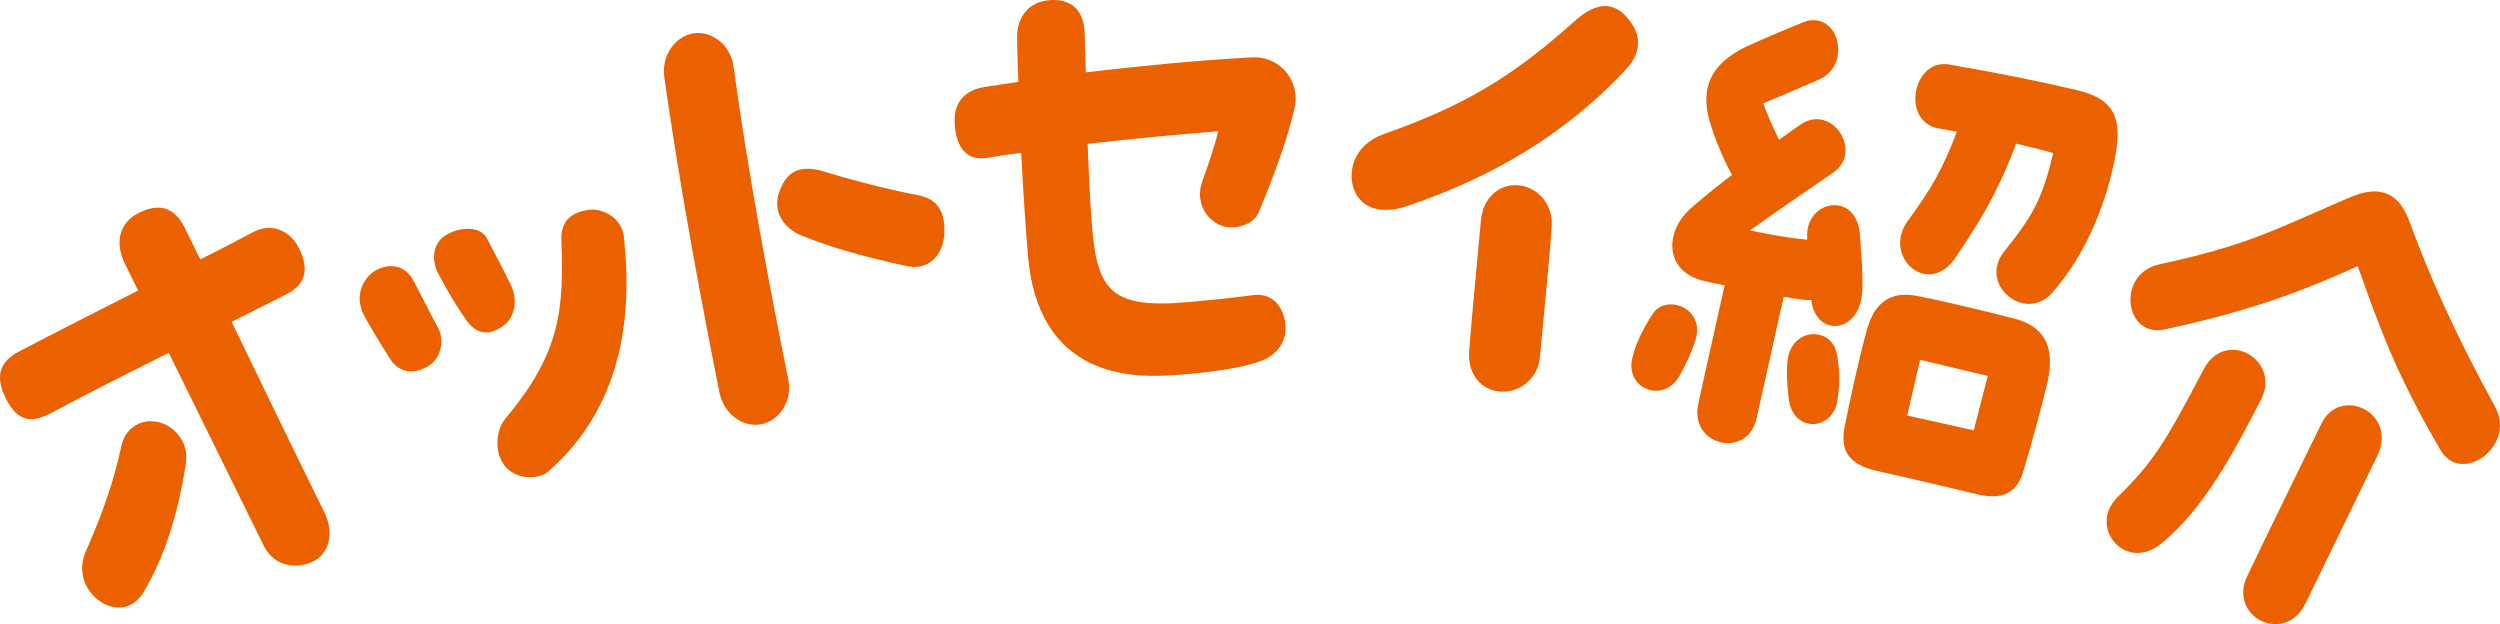 <?xml version="1.0" encoding="UTF-8"?>
<svg id="_レイヤー_1" data-name="レイヤー_1" xmlns="http://www.w3.org/2000/svg" version="1.1" viewBox="0 0 283.208 70.701">
  <!-- Generator: Adobe Illustrator 29.2.1, SVG Export Plug-In . SVG Version: 2.1.0 Build 116)  -->
  <defs>
    <style>
      .st0 {
        fill: #eb6100;
      }
    </style>
  </defs>
  <path class="st0" d="M26.238,36.461c2.083-1.026,4.14-2.105,6.223-3.131,2.154-1.127,2.614-2.758,1.395-5.234-.901-1.83-2.96-2.956-5.114-1.829-2.008,1.056-4.017,2.111-6.051,3.113l-1.723-3.499c-1.14-2.315-2.789-2.974-5.259-1.758-2.18,1.073-2.741,3.356-1.549,5.778l1.484,3.014c-4.528,2.296-9.055,4.591-13.556,6.941-2.105,1.103-2.663,2.782-1.47,5.204,1.325,2.691,2.886,2.926,5.136,1.752,4.426-2.38,8.883-4.574,13.362-6.846l10.761,21.853c1.219,2.476,3.837,2.658,5.63,1.776,1.696-.835,2.429-3.135,1.236-5.557-3.764-7.643-7.055-14.449-10.505-21.578ZM15.578,48.061c-.872.429-1.607,1.259-1.857,2.586-.657,3.065-1.715,6.662-4.023,11.877-.593,1.362-.473,2.707.057,3.784.954,1.938,3.212,3.1,5.004,2.217.533-.263,1.083-.734,1.479-1.397,2.863-4.82,4.108-10.114,4.795-14.465.162-1.016.033-1.888-.311-2.588-1.007-2.045-3.353-2.897-5.145-2.014ZM57.879,32.296c-.99-2.023-1.724-3.37-2.646-5.163-.597-1.263-2.165-1.426-3.564-1.015-.414.122-.812.302-1.193.539-1.332.83-1.755,2.643-.781,4.421.871,1.62,1.503,2.81,2.991,4.998,1.403,2.089,2.904,1.834,4.306.859,1.35-.961,1.705-3.004.886-4.639ZM46.778,31.687c-1.076-1.935-3.128-1.831-4.53-.855-1.194.915-1.806,2.471-1.348,4.025.068.23.153.518.272.733.41.818,1.76,3.11,3.009,5.056,1.06,1.689,2.836,1.792,4.445.755,1.142-.711,1.859-2.674.988-4.294-1.213-2.207-1.724-3.37-2.834-5.42ZM70.565,26.247c-.491-1.669-2.314-2.696-3.936-2.469-2.26.353-3.094,1.536-3.035,3.458.271,7.613.004,12.633-6.293,20.116-1.214,1.421-1.315,4.14.006,5.565.994,1.083,2.596,1.362,3.788,1.012.415-.122.812-.302,1.072-.566,8.227-7.238,9.538-17.318,8.499-26.582.001-.188-.05-.36-.101-.533ZM104.015,22.12c-4.02-.783-7.867-1.837-10.579-2.658-.985-.321-1.877-.414-2.622-.288-1.171.197-2.063,1.078-2.603,2.751-.639,2.055.552,3.923,2.552,4.742,3.354,1.381,7.487,2.51,11.92,3.466.572.147,1.062.125,1.541.045,1.757-.297,2.669-2.032,2.762-3.752.017-.55-.01-1.033-.08-1.447-.319-1.893-1.534-2.601-2.892-2.859ZM83.087,7.456c-.346-2.375-2.486-4.023-4.562-3.673-2.077.35-3.621,2.558-3.265,4.992.602,4.219,1.297,8.666,2.056,13.162,1.287,7.633,2.764,15.415,4.175,22.479.453,2.358,2.539,4.014,4.669,3.655,2.13-.359,3.601-2.676,3.158-4.974-2.279-11.238-4.697-24.278-6.231-35.641ZM141.684,6.499c-6.416.373-12.553.976-18.685,1.698-.057-1.439-.057-2.82-.114-4.259-.071-3.18-1.887-4.009-3.776-3.934-2.59.102-3.922,1.956-3.886,4.236.005,1.501.074,3.239.145,5.038-1.29.171-2.524.4-3.814.571-2.524.4-3.488,1.999-3.41,3.977.113,2.878,1.364,4.45,3.727,4.056,1.234-.229,2.524-.4,3.814-.571.224,4.314.505,8.686.797,11.978.826,8.614,5.618,13.649,15.222,13.27,3.939-.156,8.724-.765,11.068-1.638,1.865-.674,3.206-2.288,2.792-4.553-.409-2.146-1.803-3.231-3.79-2.913-2.257.329-7.586.84-9.097.9-7.122.281-8.509-2.006-9.014-9.312-.221-2.874-.337-5.811-.453-8.749,4.95-.556,9.956-1.053,14.805-1.425-.515,2.002-1.05,3.524-1.828,5.716-.877,2.437.668,4.597,2.469,5.067,1.147.315,3.294-.07,3.936-1.596,1.974-4.761,3.141-8.05,4.026-11.627.091-.424.18-.908.162-1.387-.095-2.398-1.97-4.726-5.097-4.543ZM172.026,20.992c-2.259-.204-4.039,1.503-4.26,3.953-.372,4.123-1.019,10.691-1.338,14.819-.178,2.575,1.284,4.393,3.489,4.592,2.151.194,4.303-1.419,4.524-3.869.367-4.063,1.084-10.806,1.343-14.879.162-2.395-1.553-4.417-3.758-4.616ZM184.266,1.916c-.64-.72-1.414-1.151-2.167-1.219-1.129-.102-2.318.453-3.674,1.656-7.02,6.294-12.469,9.598-21.596,12.81-2.184.767-3.523,2.393-3.696,4.305-.194,2.151.988,4.065,3.301,4.274.86.078,1.845-.014,2.963-.395,9.283-3.138,17.793-7.912,24.883-15.586.78-.833,1.183-1.7,1.264-2.596.102-1.135-.344-2.2-1.279-3.248ZM239.414,18.782c1.108-5.102.454-7.479-4.115-8.57-4.149-.991-8.655-1.882-14.464-2.899-4.153-.745-5.552,6.508-1.176,7.245.592.08,1.275.243,2.024.36-1.623,4.239-2.783,6.306-5.586,10.139-2.898,3.996,2.348,8.765,5.465,4.081,2.418-3.617,4.421-6.655,6.575-12.186.108-.221.164-.454.22-.688,1.47.351,2.941.702,4.24,1.074-1.254,5.252-2.306,7.098-5.547,11.136-3.013,3.783,2.382,8.156,5.431,4.69,2.888-3.258,5.4-7.963,6.78-13.741l.153-.642ZM228.122,36.072c-3.295-.849-8.074-1.99-10.886-2.538-3.179-.636-4.924.86-5.74,3.811-.802,2.892-1.851,7.516-2.557,11.171-.567,3.072,1.09,4.27,3.94,4.889,3.218.707,7.84,1.81,11.043,2.576,2.416.577,4.435.257,5.262-2.506,1.047-3.451,2.267-8.095,2.699-9.904.864-3.618.27-6.474-3.761-7.499ZM223.596,48.747l-7.538-1.677,1.453-6.315,7.668,1.831-1.582,6.161ZM205.192,33.989l.025.129c.526,4.073,5.587,3.802,5.76-1.339.061-1.651-.141-4.29-.287-6.237-.383-4.903-6.008-3.902-5.968.117l-.006.492c-1.526-.118-3.984-.52-6.467-1.051,3.152-2.27,6.261-4.365,9.451-6.564,3.403-2.395-.187-7.817-3.695-5.447-.598.412-1.462,1.008-2.473,1.753-.667-1.393-1.281-2.773-1.79-4.129,2.278-.936,5.192-2.214,6.305-2.689,3.219-1.39,2.608-6.039.035-6.654-.525-.125-1.078-.134-1.754.137-.794.304-4.556,1.873-6.49,2.768-4.387,2.098-5.084,5.016-4.206,8.31.516,1.789,1.447,4.17,2.566,6.226-1.77,1.366-3.487,2.745-4.687,3.815-2.958,2.625-2.978,7.123,1.486,8.189.578.138,1.418.339,2.377.506-.505,2.347-2.742,12.176-2.996,13.472-.505,2.347.897,3.916,2.525,4.304,1.681.401,3.588-.377,4.093-2.724l3.065-13.764c2.076.372,2.405.39,3.13.377ZM187.299,35.452c-1.129,1.705-1.967,3.355-2.385,5.106-.836,3.501,3.527,5.222,5.347,2.017.783-1.417,1.352-2.638,1.764-3.897,1.288-3.764-3.209-5.393-4.726-3.226ZM202.507,40.812c-.149,1.321-.077,2.88.152,4.478.452,3.686,5.01,3.664,5.506-.042.288-1.905.255-3.393-.09-5.203-.644-3.114-5.124-2.951-5.568.768ZM262.964,48.018c-2.335,4.802-6.004,12.224-8.396,17.266-1.102,2.266-.028,4.256,1.574,5.036,1.651.803,3.879.419,5.034-1.955l8.134-16.726c2.361-4.856-4.194-8.045-6.346-3.621ZM282.677,46.132c-4.579-8.365-7.419-14.751-9.743-21.085-.57-1.545-1.353-2.526-2.325-2.999-1.214-.591-2.72-.456-4.643.41-8.909,3.873-11.688,5.39-21.357,7.492-1.413.313-2.349,1.126-2.848,2.151-1.181,2.428.194,5.898,3.466,5.221,8.33-1.819,14.299-3.719,21.865-7.178,2.387,6.698,4.294,12.163,9.38,20.842,1.641,2.8,5.104,1.482,6.311-1,.551-1.133.616-2.503-.107-3.855ZM249.624,41.864c-4.1,7.813-5.632,10.47-9.715,14.422-3.451,3.392.83,8.543,4.841,5.357,5.022-4.029,8.447-10.703,11.4-16.405,2.275-4.431-4.019-8.159-6.526-3.374Z"/>
</svg>